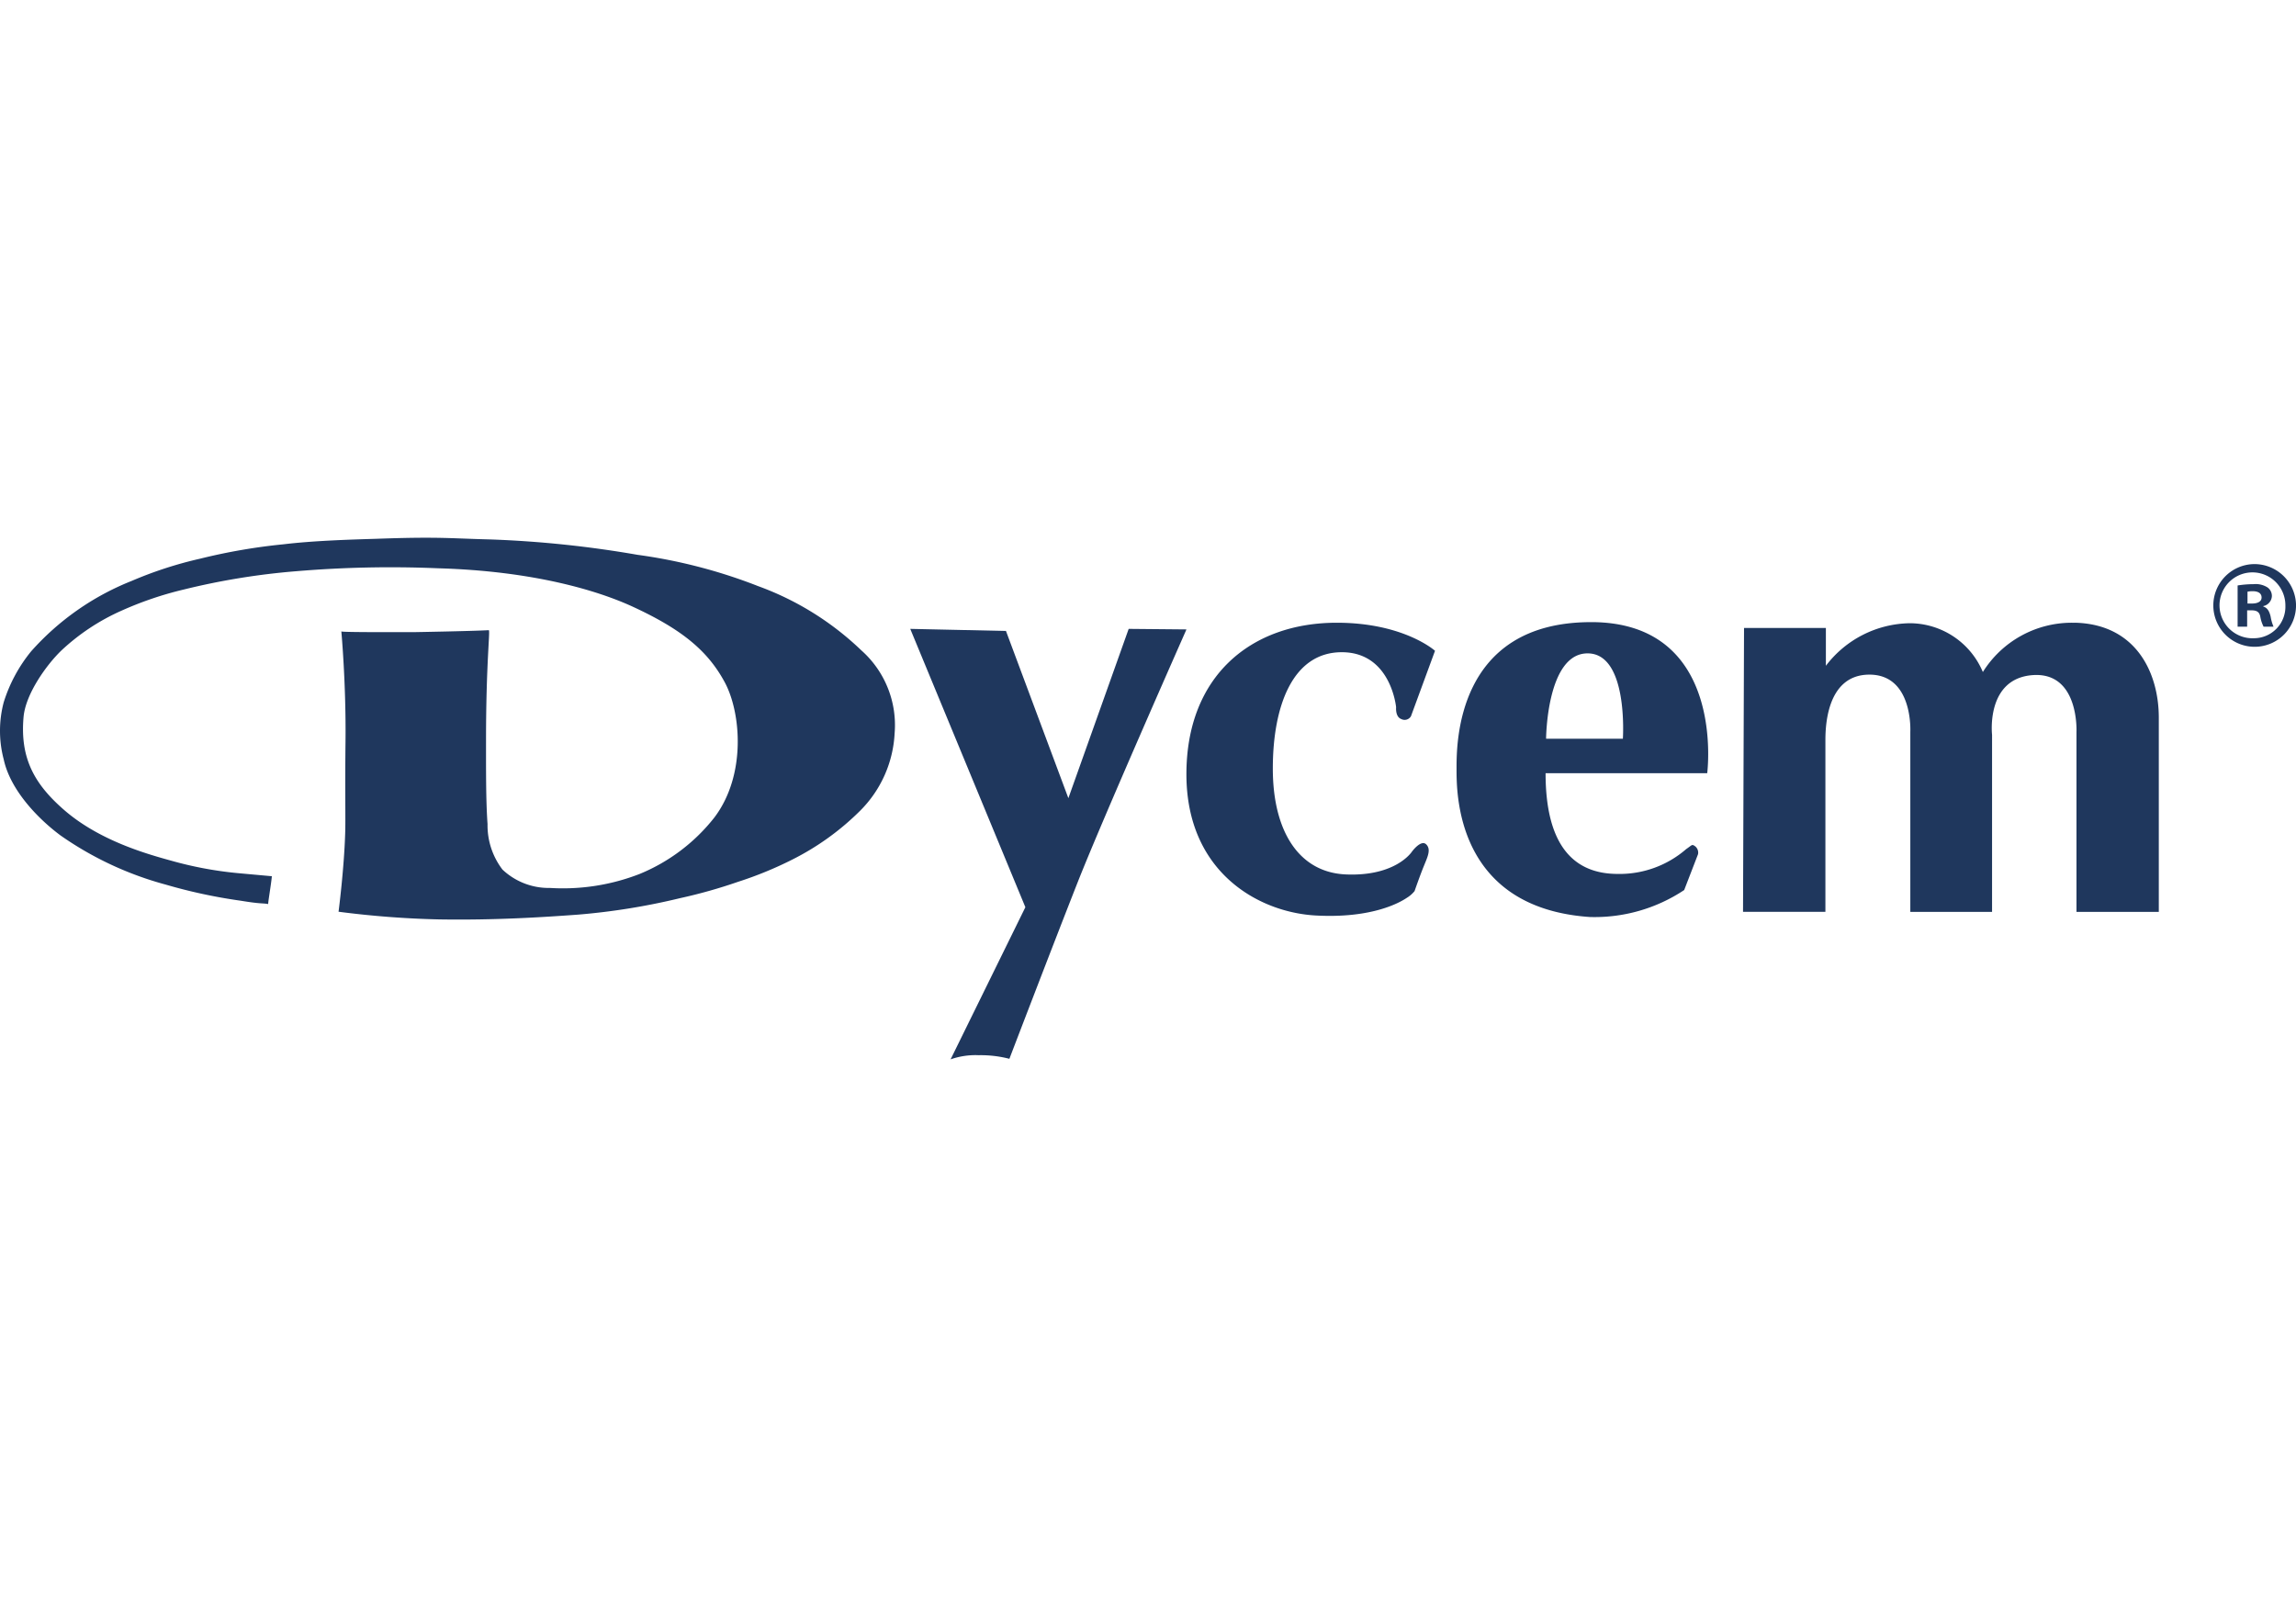<svg id="dycem-case-study" xmlns="http://www.w3.org/2000/svg" xmlns:xlink="http://www.w3.org/1999/xlink" width="191" height="133" viewBox="0 0 191 133">
  <defs>
    <clipPath id="clip-path">
      <rect id="Rectangle_799" data-name="Rectangle 799" width="191" height="133" fill="none"/>
    </clipPath>
  </defs>
  <g id="Group_452" data-name="Group 452" clip-path="url(#clip-path)">
    <path id="Path_21833" data-name="Path 21833" d="M529.785,139.61v-.04a.888.888,0,0,0,.713-.818.871.871,0,0,0-.359-.731,1.849,1.849,0,0,0-1.174-.274,8.713,8.713,0,0,0-1.317.108v3.429h.793v-1.359h.381c.441,0,.648.164.712.521a2.9,2.9,0,0,0,.275.839h.827a3.582,3.582,0,0,1-.241-.839c-.111-.463-.275-.732-.61-.836m-.944-.252h-.371v-.984a1.972,1.972,0,0,1,.435-.04c.5,0,.737.205.737.524,0,.355-.358.5-.8.5" transform="translate(-341.505 -89.154)" fill="#1f375d"/>
    <path id="Path_21834" data-name="Path 21834" d="M524.983,133.014a3.44,3.44,0,1,0,3.5,3.426,3.462,3.462,0,0,0-3.5-3.426m0,6.167a2.74,2.74,0,1,1,2.615-2.717,2.622,2.622,0,0,1-2.615,2.717" transform="translate(-337.481 -86.09)" fill="#1f375d"/>
    <path id="Path_21835" data-name="Path 21835" d="M232.809,148.29l-5.017,14.083L222.6,148.463l-7.962-.173,9.577,23.153L217.994,184.1a6.224,6.224,0,0,1,2.343-.346,9.471,9.471,0,0,1,2.548.3s3.537-9.243,5.662-14.639,9.069-21.08,9.069-21.08Z" transform="translate(-138.916 -95.977)" fill="#1f375d"/>
    <path id="Path_21836" data-name="Path 21836" d="M62.978,130.785a43.6,43.6,0,0,0-9.946-2.569,89.656,89.656,0,0,0-12.217-1.278c-2.216-.055-3.381-.143-5.406-.143-1.052,0-2.343.025-4.123.089-2.1.064-5.209.156-7.693.456a48.5,48.5,0,0,0-6.954,1.2,32.844,32.844,0,0,0-5.681,1.846,22.072,22.072,0,0,0-8.364,5.854,12.632,12.632,0,0,0-2.287,4.25,9.292,9.292,0,0,0,0,4.736c.55,2.562,2.852,4.942,4.729,6.335a27.9,27.9,0,0,0,8.759,4.091,43.732,43.732,0,0,0,6.246,1.34c1.73.283,1.68.179,2.273.275-.043,0,.26-1.75.3-2.315l-2.886-.262a31.172,31.172,0,0,1-5.534-1.044c-2.049-.565-5.993-1.683-8.915-4.253-2.408-2.111-3.628-4.254-3.318-7.7.176-1.907,1.9-4.324,3.161-5.533a17.945,17.945,0,0,1,4.97-3.29A28.959,28.959,0,0,1,15.3,131.1a58.566,58.566,0,0,1,9.317-1.517,93.7,93.7,0,0,1,11.815-.247c7.955.226,13.3,1.864,16.164,3.177,4.13,1.9,6.267,3.68,7.678,6.275,1.378,2.527,1.822,7.757-.846,11.278a15.284,15.284,0,0,1-6.211,4.695,17.6,17.6,0,0,1-7.461,1.167A5.61,5.61,0,0,1,41.8,154.4a6.056,6.056,0,0,1-1.242-3.786c-.14-1.907-.126-4.6-.126-6.954,0-6.582.367-9.187.225-9.175-1.419.08-6.254.164-6.254.164-2.519,0-5.985.009-6.007-.062.007.071.4,4.4.346,9.169-.049,4.27.015,6.458-.028,7.65-.092,2.958-.543,6.452-.55,6.5a78.047,78.047,0,0,0,8.364.639c4.658.078,8.773-.194,11.525-.395a55.369,55.369,0,0,0,8.52-1.373,42.536,42.536,0,0,0,4.822-1.359,31.207,31.207,0,0,0,4.5-1.843,21.919,21.919,0,0,0,5.681-4.093,9.791,9.791,0,0,0,2.846-6.416,8.307,8.307,0,0,0-2.767-6.9,24.461,24.461,0,0,0-8.675-5.377" transform="translate(0 -82.064)" fill="#1f375d"/>
    <path id="Path_21837" data-name="Path 21837" d="M354.661,146.7c-11.28,0-11.194,10.242-11.194,12.186s-.1,11.561,11.067,12.342a13.448,13.448,0,0,0,7.87-2.243l1.151-2.98a.677.677,0,0,0-.219-.642c-.3-.22-.247-.136-.763.214a8.45,8.45,0,0,1-5.7,2.068c-3.488,0-6-2.149-6-8.38h13.446s1.623-12.566-9.656-12.566m2.64,9.7h-6.388s.043-7.1,3.452-7.1,2.936,7.1,2.936,7.1" transform="translate(-222.299 -94.948)" fill="#1f375d"/>
    <path id="Path_21838" data-name="Path 21838" d="M297.684,154.869a.61.61,0,0,0,.77-.254l2-5.442s-2.59-2.334-8.174-2.334c-7.15,0-12.507,4.451-12.507,12.6s6,11.491,10.758,11.753,7.066-1.124,7.579-1.47a2.449,2.449,0,0,0,.643-.561s.466-1.34.77-2.075c.289-.729.635-1.379.2-1.809s-1.186.6-1.186.6-1.319,2.075-5.49,1.9c-3.911-.163-6.085-3.585-6.085-8.808s1.658-9.677,5.737-9.677c4.1,0,4.519,4.581,4.519,4.581s-.084.818.457.988" transform="translate(-181.078 -95.037)" fill="#1f375d"/>
    <path id="Path_21839" data-name="Path 21839" d="M438.633,146.834c-.086,0-.17,0-.248,0a8.725,8.725,0,0,0-7.418,4.1,6.61,6.61,0,0,0-6.084-4.059,8.926,8.926,0,0,0-6.974,3.541v-3.149H411.1l-.084,23.617h6.853V156.677c0-.948,0-5.526,3.664-5.526,3.649,0,3.4,4.743,3.4,4.743v14.991h6.8V156.158s-.543-4.662,3.359-4.965c3.918-.3,3.664,4.751,3.664,4.751v14.942h6.848V154.733c0-3.713-1.871-7.775-6.974-7.9" transform="translate(-266.017 -95.032)" fill="#1f375d"/>
  </g>
</svg>
